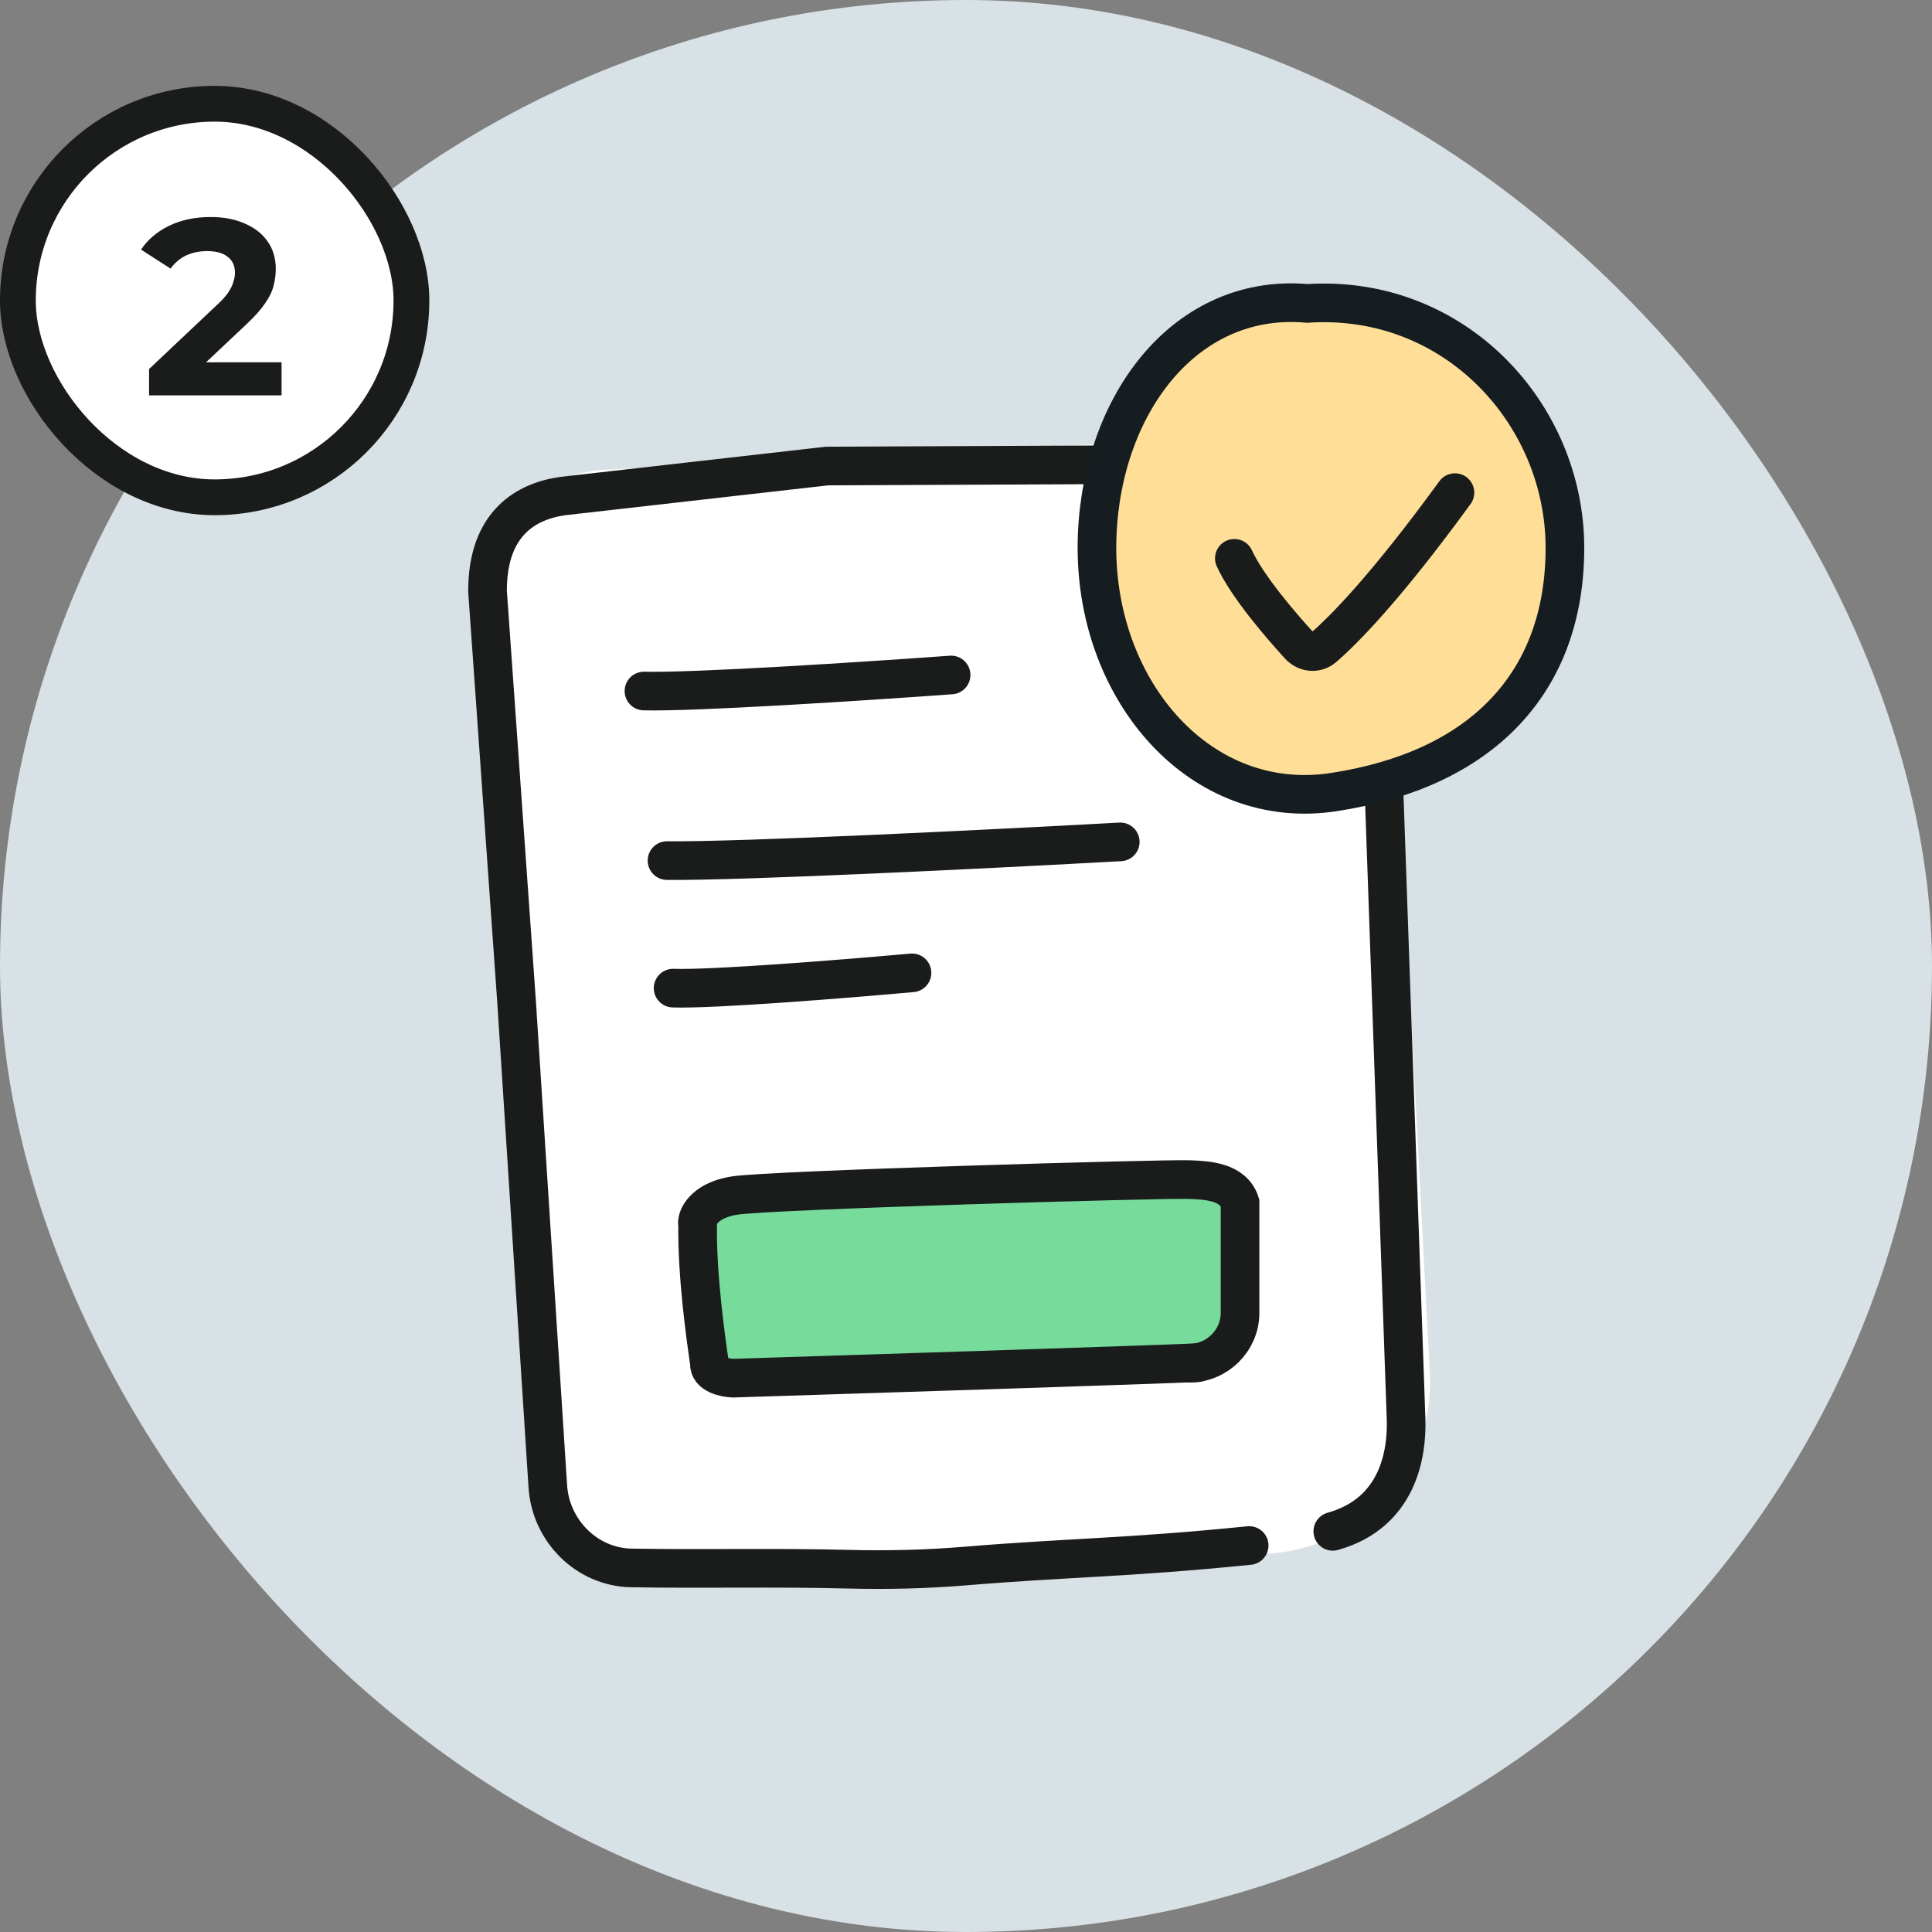 <svg width="90" height="90" viewBox="0 0 90 90" fill="none" xmlns="http://www.w3.org/2000/svg">
<rect x="0" y="0" width="90" height="90" fill="#808080" stroke="none"/>
<rect width="90" height="90" rx="45" fill="#D8E1E5"/>
<rect x="0.833" y="4.833" width="18.333" height="18.333" rx="9.167" fill="white"/>
<rect x="0.833" y="4.833" width="18.333" height="18.333" rx="9.167" stroke="#191C1A" stroke-width="1.667"/>
<path d="M6.944 18.417V17.192L10.094 14.217C10.343 13.991 10.526 13.789 10.642 13.61C10.759 13.431 10.837 13.268 10.876 13.12C10.922 12.972 10.946 12.836 10.946 12.712C10.946 12.385 10.833 12.136 10.607 11.965C10.389 11.786 10.067 11.697 9.639 11.697C9.297 11.697 8.978 11.763 8.682 11.895C8.394 12.027 8.149 12.233 7.947 12.513L6.571 11.627C6.882 11.16 7.317 10.791 7.877 10.518C8.437 10.246 9.083 10.11 9.814 10.11C10.421 10.11 10.95 10.211 11.401 10.413C11.86 10.608 12.213 10.884 12.462 11.242C12.719 11.6 12.847 12.027 12.847 12.525C12.847 12.79 12.812 13.054 12.742 13.318C12.68 13.575 12.548 13.847 12.346 14.135C12.151 14.423 11.863 14.746 11.482 15.103L8.869 17.565L8.507 16.877H13.116V18.417H6.944Z" fill="#191C1A"/>
<path d="M66.607 63.97L64.639 26.283C64.458 22.812 61.498 20.146 58.027 20.327L28.117 21.889C24.808 22.062 22.265 24.882 22.438 28.191L23.817 54.61L24.118 60.361L24.418 66.113C24.65 70.558 28.442 73.974 32.888 73.742L59.035 72.377C63.448 72.146 66.838 68.383 66.607 63.97Z" fill="white"/>
<rect width="25.881" height="8.815" rx="3" transform="matrix(1 -0.028 0.02 1 32.575 55.791)" fill="#76DB9B"/>
<path d="M32.489 56.923C32.518 56.598 32.905 55.897 34.224 55.692C35.872 55.435 54.207 54.9 55.422 54.95C56.231 54.984 57.446 55.035 57.765 56.027L57.765 61.172C57.765 62.44 56.698 63.501 55.422 63.501V63.501" stroke="#191C1A" stroke-width="1.8" stroke-linecap="round"/>
<path d="M55.787 63.479C52.693 63.61 40.068 64.015 34.143 64.201C33.759 64.185 33.003 64.023 33.049 63.503C32.889 62.41 32.458 59.412 32.499 57" stroke="#191C1A" stroke-width="1.8" stroke-linecap="round"/>
<path d="M54.778 21.638L38.525 21.71L26.242 23.105C24.538 23.338 22.705 24.349 22.711 27.54L24.062 46.629L25.519 69.236C25.653 71.318 27.343 73.004 29.409 73.04C32.885 73.1 35.984 73.01 39.533 73.1C41.34 73.145 43.148 73.103 44.944 72.954C49.751 72.554 52.542 72.569 58.191 71.996" stroke="#191C1A" stroke-width="1.8" stroke-linecap="round"/>
<path d="M62.087 71.336C65.139 70.478 65.548 67.718 65.501 66.129L64.08 25.654C64.072 24.38 63.322 21.731 60.384 21.331" stroke="#191C1A" stroke-width="1.8" stroke-linecap="round"/>
<path d="M44.306 31.443C40.363 31.73 32.337 32.251 29.998 32.191" stroke="#191C1A" stroke-width="1.8" stroke-linecap="round"/>
<path d="M52.186 39.218C46.362 39.539 34.513 40.129 31.072 40.089" stroke="#191C1A" stroke-width="1.8" stroke-linecap="round"/>
<path d="M42.484 45.319C39.42 45.596 33.181 46.096 31.356 46.031" stroke="#191C1A" stroke-width="1.8" stroke-linecap="round"/>
<path d="M62.137 36.898C65.522 36.377 68.227 35.139 70.089 33.183C71.962 31.216 72.9 28.609 72.9 25.523C72.9 19.282 67.76 13.683 60.9 14.134C57.891 13.866 55.412 15.204 53.717 17.353C52.024 19.5 51.1 22.459 51.1 25.523C51.1 32.248 55.949 37.85 62.137 36.898Z" fill="#FFDF98" stroke="#151D20" stroke-width="1.8"/>
<path d="M57.501 26.009C58.105 27.329 59.684 29.151 60.516 30.063C60.824 30.401 61.314 30.456 61.661 30.157C62.565 29.376 64.512 27.433 67.777 22.949" stroke="#191C1A" stroke-width="1.8" stroke-linecap="round"/>
</svg>
